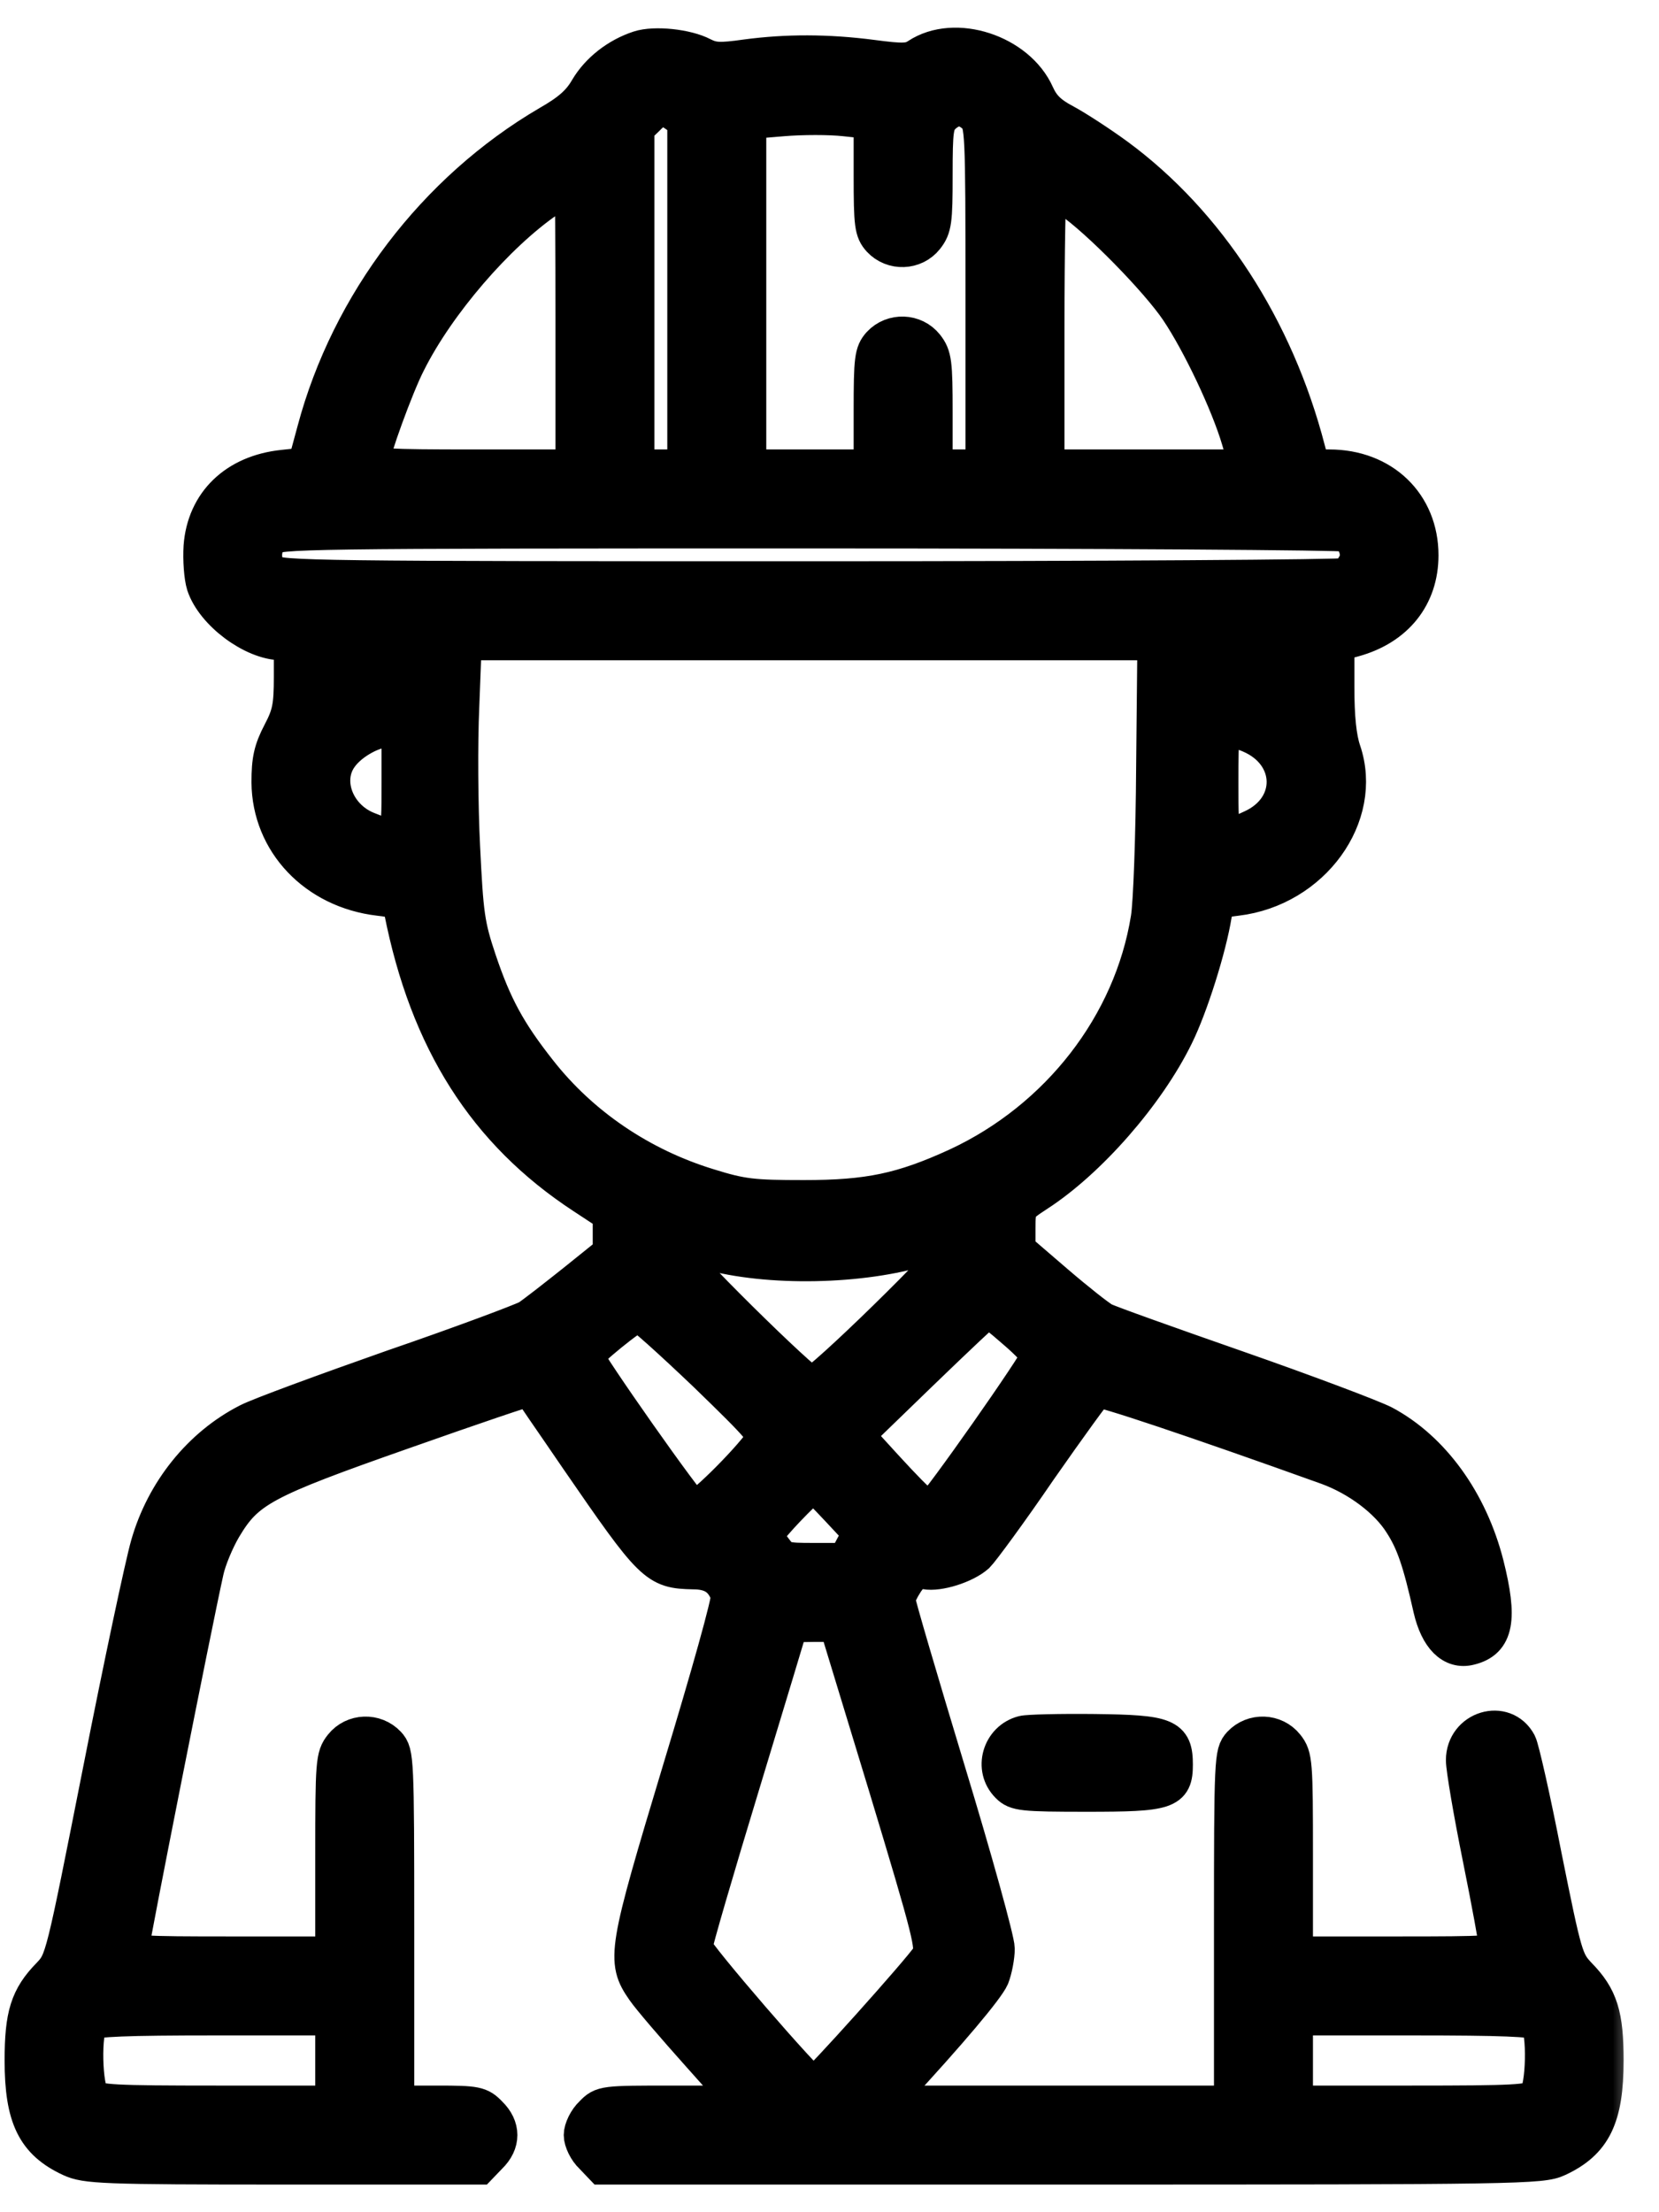 <svg width="36" height="48" viewBox="0 0 36 48" fill="none" xmlns="http://www.w3.org/2000/svg">
<mask id="path-1-outside-1_25_2473" maskUnits="userSpaceOnUse" x="-0.5" y="0" width="36" height="48" fill="black">
<rect fill="white" x="-0.5" width="36" height="48"/>
<path d="M13.873 1.065C13.406 1.218 12.993 1.541 12.759 1.937C12.588 2.234 12.363 2.431 11.905 2.692C9.451 4.13 7.582 6.583 6.845 9.343L6.638 10.107L6.144 10.16C5.12 10.268 4.454 10.915 4.383 11.859C4.365 12.147 4.392 12.515 4.445 12.686C4.643 13.288 5.488 13.917 6.099 13.926H6.342V14.681C6.342 15.328 6.306 15.508 6.099 15.903C5.901 16.281 5.857 16.497 5.857 16.973C5.866 18.267 6.854 19.31 8.229 19.471C8.625 19.516 8.688 19.552 8.732 19.759C9.29 22.581 10.548 24.558 12.66 25.942L13.262 26.338V26.769V27.192L12.48 27.821C12.04 28.171 11.591 28.522 11.465 28.603C11.339 28.675 10.027 29.169 8.535 29.681C7.052 30.203 5.632 30.724 5.389 30.85C4.365 31.371 3.565 32.359 3.232 33.528C3.115 33.932 2.648 36.125 2.199 38.408C1.381 42.542 1.381 42.551 1.084 42.866C0.617 43.342 0.5 43.729 0.5 44.708C0.5 45.94 0.761 46.47 1.534 46.829C1.866 46.982 2.208 47 6.144 47H10.395L10.611 46.775C10.899 46.497 10.899 46.155 10.611 45.877C10.413 45.67 10.332 45.652 9.487 45.652H8.589V41.85C8.589 38.147 8.58 38.039 8.409 37.851C8.139 37.563 7.672 37.581 7.429 37.887C7.25 38.111 7.241 38.237 7.241 40.268V42.416H5.039C2.999 42.416 2.837 42.407 2.837 42.255C2.837 42.12 4.194 35.262 4.454 34.094C4.508 33.833 4.688 33.411 4.841 33.15C5.344 32.306 5.695 32.117 8.741 31.047C10.242 30.517 11.483 30.095 11.501 30.113C11.51 30.131 11.986 30.814 12.543 31.631C14.17 33.995 14.242 34.067 15.042 34.085C15.464 34.085 15.698 34.247 15.824 34.615C15.86 34.705 15.383 36.395 14.781 38.381C13.586 42.344 13.55 42.542 13.99 43.171C14.107 43.342 14.646 43.971 15.177 44.564L16.147 45.652H14.61C13.1 45.652 13.073 45.652 12.858 45.877C12.732 45.993 12.633 46.2 12.633 46.326C12.633 46.452 12.732 46.658 12.858 46.775L13.073 47H23.256C32.963 47 33.457 46.991 33.798 46.829C34.571 46.47 34.832 45.94 34.832 44.708C34.832 43.729 34.715 43.342 34.248 42.866C33.96 42.56 33.933 42.47 33.493 40.286C33.25 39.037 32.999 37.932 32.945 37.833C32.639 37.258 31.776 37.518 31.776 38.192C31.776 38.372 31.938 39.325 32.136 40.304C32.334 41.284 32.495 42.165 32.495 42.255C32.495 42.407 32.361 42.416 30.293 42.416H28.091V40.268C28.091 38.237 28.082 38.111 27.903 37.887C27.66 37.581 27.193 37.563 26.923 37.851C26.752 38.039 26.743 38.147 26.743 41.85V45.652H22.951H19.158L19.383 45.4C20.614 44.07 21.396 43.135 21.504 42.893C21.567 42.731 21.62 42.452 21.62 42.282C21.62 42.102 21.135 40.349 20.542 38.399C19.949 36.44 19.463 34.786 19.463 34.714C19.463 34.642 19.553 34.462 19.652 34.31C19.805 34.094 19.895 34.049 20.084 34.085C20.362 34.139 20.938 33.959 21.189 33.734C21.288 33.636 21.899 32.809 22.537 31.874C23.184 30.948 23.75 30.166 23.796 30.14C23.867 30.095 25.934 30.787 28.811 31.82C29.476 32.063 30.114 32.539 30.428 33.042C30.689 33.447 30.833 33.86 31.066 34.903C31.21 35.523 31.516 35.829 31.893 35.73C32.45 35.595 32.531 35.128 32.235 33.95C31.884 32.575 31.066 31.452 30.024 30.895C29.781 30.769 28.352 30.229 26.86 29.708C25.368 29.187 24.056 28.72 23.939 28.657C23.822 28.594 23.355 28.225 22.906 27.839L22.07 27.12V26.652C22.07 26.185 22.079 26.176 22.501 25.898C23.616 25.178 24.883 23.732 25.503 22.464C25.818 21.826 26.213 20.568 26.33 19.849C26.384 19.534 26.402 19.525 26.833 19.471C28.469 19.274 29.61 17.701 29.134 16.299C29.035 16.011 28.99 15.562 28.99 14.915V13.962L29.377 13.854C30.284 13.603 30.815 12.938 30.815 12.048C30.815 10.942 29.997 10.152 28.846 10.152C28.469 10.152 28.46 10.143 28.361 9.765C27.678 7.123 26.195 4.84 24.227 3.393C23.858 3.123 23.346 2.791 23.095 2.656C22.753 2.476 22.6 2.314 22.483 2.054C22.079 1.146 20.722 0.697 19.922 1.227C19.742 1.344 19.598 1.353 18.924 1.263C17.954 1.137 17.064 1.137 16.192 1.254C15.617 1.335 15.473 1.326 15.239 1.209C14.898 1.029 14.206 0.957 13.873 1.065ZM14.682 2.476L14.88 2.611V6.386V10.152H14.341H13.801V6.467V2.773L14.026 2.557C14.278 2.296 14.404 2.278 14.682 2.476ZM21.171 2.512C21.342 2.683 21.351 2.809 21.351 6.422V10.152H20.812H20.272V8.947C20.272 7.869 20.254 7.725 20.084 7.509C19.841 7.204 19.374 7.186 19.104 7.473C18.942 7.653 18.924 7.788 18.924 8.911V10.152H17.576H16.228V6.386V2.62L16.983 2.557C17.405 2.521 18.008 2.521 18.331 2.557L18.924 2.62V3.806C18.924 4.876 18.942 5.011 19.104 5.19C19.374 5.478 19.841 5.46 20.084 5.154C20.254 4.939 20.272 4.795 20.272 3.806C20.272 2.809 20.29 2.674 20.452 2.512C20.551 2.413 20.713 2.332 20.812 2.332C20.91 2.332 21.072 2.413 21.171 2.512ZM12.453 7.051V10.152H10.251C8.409 10.152 8.049 10.133 8.049 10.026C8.049 9.828 8.58 8.363 8.84 7.86C9.478 6.583 10.773 5.083 11.869 4.328C12.166 4.13 12.417 3.959 12.435 3.959C12.444 3.95 12.453 5.343 12.453 7.051ZM23.22 4.328C23.84 4.75 25.135 6.071 25.575 6.727C26.051 7.437 26.672 8.749 26.905 9.54L27.085 10.152H24.892H22.699V7.096C22.699 5.415 22.726 4.04 22.753 4.04C22.78 4.04 22.987 4.166 23.22 4.328ZM29.224 11.572C29.44 11.715 29.538 12.03 29.431 12.236C29.368 12.353 29.278 12.47 29.224 12.506C29.17 12.542 23.93 12.578 17.585 12.578C6.971 12.578 6.027 12.569 5.875 12.425C5.677 12.245 5.668 11.877 5.866 11.661C6 11.509 6.486 11.5 17.567 11.5C23.921 11.5 29.17 11.536 29.224 11.572ZM8.679 14.196C8.679 14.438 8.652 14.465 8.391 14.465C8.229 14.465 8.005 14.492 7.897 14.519C7.708 14.573 7.69 14.546 7.69 14.25V13.926H8.184C8.67 13.926 8.679 13.926 8.679 14.196ZM25.054 16.64C25.045 18.141 24.991 19.615 24.937 19.93C24.568 22.231 22.978 24.28 20.776 25.304C19.58 25.852 18.852 26.005 17.441 26.005C16.327 26.005 16.093 25.978 15.374 25.754C13.9 25.304 12.606 24.424 11.689 23.255C11.015 22.401 10.71 21.835 10.377 20.846C10.117 20.074 10.09 19.84 10.018 18.375C9.973 17.485 9.964 16.119 10 15.337L10.054 13.926H17.567H25.081L25.054 16.64ZM27.642 14.295C27.642 14.636 27.624 14.663 27.444 14.609C27.328 14.573 27.067 14.519 26.86 14.492C26.51 14.447 26.474 14.421 26.474 14.187C26.474 13.926 26.474 13.926 27.058 13.926H27.642V14.295ZM8.679 16.982C8.679 18.303 8.688 18.294 7.96 18.006C7.277 17.728 6.98 16.919 7.384 16.389C7.609 16.083 8.103 15.813 8.427 15.813H8.679V16.982ZM27.13 15.939C28.118 16.362 28.145 17.53 27.166 17.971C26.465 18.294 26.474 18.303 26.474 16.982C26.474 15.867 26.483 15.813 26.654 15.813C26.752 15.813 26.968 15.867 27.13 15.939ZM20.722 27.021C20.722 27.192 17.792 30.059 17.612 30.059C17.459 30.059 14.61 27.246 14.61 27.084C14.61 26.922 14.583 26.922 15.356 27.147C16.659 27.515 18.7 27.479 20.048 27.057C20.731 26.841 20.722 26.841 20.722 27.021ZM22.025 28.863C22.322 29.115 22.555 29.367 22.555 29.421C22.537 29.573 20.371 32.656 20.227 32.737C20.102 32.8 19.895 32.611 18.843 31.452L18.565 31.137L19.976 29.771C20.758 29.016 21.414 28.396 21.441 28.396C21.468 28.396 21.728 28.603 22.025 28.863ZM15.32 29.798C16.534 30.975 16.668 31.128 16.561 31.272C16.228 31.748 15.159 32.8 15.051 32.755C14.925 32.71 12.705 29.546 12.705 29.43C12.705 29.331 13.739 28.495 13.855 28.495C13.909 28.486 14.565 29.079 15.32 29.798ZM18.205 32.737L18.691 33.258L18.52 33.573L18.358 33.878H17.666C17.01 33.878 16.974 33.869 16.776 33.6C16.605 33.375 16.596 33.303 16.686 33.177C16.902 32.89 17.612 32.171 17.666 32.189C17.693 32.207 17.936 32.449 18.205 32.737ZM19.239 38.74C20.209 41.949 20.29 42.273 20.174 42.461C19.994 42.749 17.72 45.283 17.657 45.265C17.504 45.221 15.06 42.389 15.06 42.255C15.06 42.165 15.527 40.565 16.093 38.705C16.659 36.835 17.127 35.298 17.127 35.271C17.127 35.244 17.36 35.226 17.648 35.226H18.169L19.239 38.74ZM7.241 44.708V45.652H4.688C2.486 45.652 2.109 45.634 1.992 45.508C1.812 45.337 1.785 44.043 1.956 43.872C2.037 43.791 2.756 43.764 4.652 43.764H7.241V44.708ZM33.376 43.872C33.547 44.043 33.52 45.337 33.34 45.508C33.223 45.634 32.846 45.652 30.644 45.652H28.091V44.708V43.764H30.68C32.576 43.764 33.295 43.791 33.376 43.872Z"/>
</mask>
<path d="M13.873 1.065C13.406 1.218 12.993 1.541 12.759 1.937C12.588 2.234 12.363 2.431 11.905 2.692C9.451 4.13 7.582 6.583 6.845 9.343L6.638 10.107L6.144 10.16C5.12 10.268 4.454 10.915 4.383 11.859C4.365 12.147 4.392 12.515 4.445 12.686C4.643 13.288 5.488 13.917 6.099 13.926H6.342V14.681C6.342 15.328 6.306 15.508 6.099 15.903C5.901 16.281 5.857 16.497 5.857 16.973C5.866 18.267 6.854 19.31 8.229 19.471C8.625 19.516 8.688 19.552 8.732 19.759C9.29 22.581 10.548 24.558 12.66 25.942L13.262 26.338V26.769V27.192L12.48 27.821C12.04 28.171 11.591 28.522 11.465 28.603C11.339 28.675 10.027 29.169 8.535 29.681C7.052 30.203 5.632 30.724 5.389 30.85C4.365 31.371 3.565 32.359 3.232 33.528C3.115 33.932 2.648 36.125 2.199 38.408C1.381 42.542 1.381 42.551 1.084 42.866C0.617 43.342 0.5 43.729 0.5 44.708C0.5 45.94 0.761 46.47 1.534 46.829C1.866 46.982 2.208 47 6.144 47H10.395L10.611 46.775C10.899 46.497 10.899 46.155 10.611 45.877C10.413 45.67 10.332 45.652 9.487 45.652H8.589V41.85C8.589 38.147 8.58 38.039 8.409 37.851C8.139 37.563 7.672 37.581 7.429 37.887C7.25 38.111 7.241 38.237 7.241 40.268V42.416H5.039C2.999 42.416 2.837 42.407 2.837 42.255C2.837 42.12 4.194 35.262 4.454 34.094C4.508 33.833 4.688 33.411 4.841 33.15C5.344 32.306 5.695 32.117 8.741 31.047C10.242 30.517 11.483 30.095 11.501 30.113C11.51 30.131 11.986 30.814 12.543 31.631C14.17 33.995 14.242 34.067 15.042 34.085C15.464 34.085 15.698 34.247 15.824 34.615C15.86 34.705 15.383 36.395 14.781 38.381C13.586 42.344 13.55 42.542 13.99 43.171C14.107 43.342 14.646 43.971 15.177 44.564L16.147 45.652H14.61C13.1 45.652 13.073 45.652 12.858 45.877C12.732 45.993 12.633 46.2 12.633 46.326C12.633 46.452 12.732 46.658 12.858 46.775L13.073 47H23.256C32.963 47 33.457 46.991 33.798 46.829C34.571 46.47 34.832 45.94 34.832 44.708C34.832 43.729 34.715 43.342 34.248 42.866C33.96 42.56 33.933 42.47 33.493 40.286C33.25 39.037 32.999 37.932 32.945 37.833C32.639 37.258 31.776 37.518 31.776 38.192C31.776 38.372 31.938 39.325 32.136 40.304C32.334 41.284 32.495 42.165 32.495 42.255C32.495 42.407 32.361 42.416 30.293 42.416H28.091V40.268C28.091 38.237 28.082 38.111 27.903 37.887C27.66 37.581 27.193 37.563 26.923 37.851C26.752 38.039 26.743 38.147 26.743 41.85V45.652H22.951H19.158L19.383 45.4C20.614 44.07 21.396 43.135 21.504 42.893C21.567 42.731 21.62 42.452 21.62 42.282C21.62 42.102 21.135 40.349 20.542 38.399C19.949 36.44 19.463 34.786 19.463 34.714C19.463 34.642 19.553 34.462 19.652 34.31C19.805 34.094 19.895 34.049 20.084 34.085C20.362 34.139 20.938 33.959 21.189 33.734C21.288 33.636 21.899 32.809 22.537 31.874C23.184 30.948 23.75 30.166 23.796 30.14C23.867 30.095 25.934 30.787 28.811 31.82C29.476 32.063 30.114 32.539 30.428 33.042C30.689 33.447 30.833 33.86 31.066 34.903C31.21 35.523 31.516 35.829 31.893 35.73C32.45 35.595 32.531 35.128 32.235 33.95C31.884 32.575 31.066 31.452 30.024 30.895C29.781 30.769 28.352 30.229 26.86 29.708C25.368 29.187 24.056 28.72 23.939 28.657C23.822 28.594 23.355 28.225 22.906 27.839L22.07 27.12V26.652C22.07 26.185 22.079 26.176 22.501 25.898C23.616 25.178 24.883 23.732 25.503 22.464C25.818 21.826 26.213 20.568 26.33 19.849C26.384 19.534 26.402 19.525 26.833 19.471C28.469 19.274 29.61 17.701 29.134 16.299C29.035 16.011 28.99 15.562 28.99 14.915V13.962L29.377 13.854C30.284 13.603 30.815 12.938 30.815 12.048C30.815 10.942 29.997 10.152 28.846 10.152C28.469 10.152 28.46 10.143 28.361 9.765C27.678 7.123 26.195 4.84 24.227 3.393C23.858 3.123 23.346 2.791 23.095 2.656C22.753 2.476 22.6 2.314 22.483 2.054C22.079 1.146 20.722 0.697 19.922 1.227C19.742 1.344 19.598 1.353 18.924 1.263C17.954 1.137 17.064 1.137 16.192 1.254C15.617 1.335 15.473 1.326 15.239 1.209C14.898 1.029 14.206 0.957 13.873 1.065ZM14.682 2.476L14.88 2.611V6.386V10.152H14.341H13.801V6.467V2.773L14.026 2.557C14.278 2.296 14.404 2.278 14.682 2.476ZM21.171 2.512C21.342 2.683 21.351 2.809 21.351 6.422V10.152H20.812H20.272V8.947C20.272 7.869 20.254 7.725 20.084 7.509C19.841 7.204 19.374 7.186 19.104 7.473C18.942 7.653 18.924 7.788 18.924 8.911V10.152H17.576H16.228V6.386V2.62L16.983 2.557C17.405 2.521 18.008 2.521 18.331 2.557L18.924 2.62V3.806C18.924 4.876 18.942 5.011 19.104 5.19C19.374 5.478 19.841 5.46 20.084 5.154C20.254 4.939 20.272 4.795 20.272 3.806C20.272 2.809 20.29 2.674 20.452 2.512C20.551 2.413 20.713 2.332 20.812 2.332C20.91 2.332 21.072 2.413 21.171 2.512ZM12.453 7.051V10.152H10.251C8.409 10.152 8.049 10.133 8.049 10.026C8.049 9.828 8.58 8.363 8.84 7.86C9.478 6.583 10.773 5.083 11.869 4.328C12.166 4.13 12.417 3.959 12.435 3.959C12.444 3.95 12.453 5.343 12.453 7.051ZM23.22 4.328C23.84 4.75 25.135 6.071 25.575 6.727C26.051 7.437 26.672 8.749 26.905 9.54L27.085 10.152H24.892H22.699V7.096C22.699 5.415 22.726 4.04 22.753 4.04C22.78 4.04 22.987 4.166 23.22 4.328ZM29.224 11.572C29.44 11.715 29.538 12.03 29.431 12.236C29.368 12.353 29.278 12.47 29.224 12.506C29.17 12.542 23.93 12.578 17.585 12.578C6.971 12.578 6.027 12.569 5.875 12.425C5.677 12.245 5.668 11.877 5.866 11.661C6 11.509 6.486 11.5 17.567 11.5C23.921 11.5 29.17 11.536 29.224 11.572ZM8.679 14.196C8.679 14.438 8.652 14.465 8.391 14.465C8.229 14.465 8.005 14.492 7.897 14.519C7.708 14.573 7.69 14.546 7.69 14.25V13.926H8.184C8.67 13.926 8.679 13.926 8.679 14.196ZM25.054 16.64C25.045 18.141 24.991 19.615 24.937 19.93C24.568 22.231 22.978 24.28 20.776 25.304C19.58 25.852 18.852 26.005 17.441 26.005C16.327 26.005 16.093 25.978 15.374 25.754C13.9 25.304 12.606 24.424 11.689 23.255C11.015 22.401 10.71 21.835 10.377 20.846C10.117 20.074 10.09 19.84 10.018 18.375C9.973 17.485 9.964 16.119 10 15.337L10.054 13.926H17.567H25.081L25.054 16.64ZM27.642 14.295C27.642 14.636 27.624 14.663 27.444 14.609C27.328 14.573 27.067 14.519 26.86 14.492C26.51 14.447 26.474 14.421 26.474 14.187C26.474 13.926 26.474 13.926 27.058 13.926H27.642V14.295ZM8.679 16.982C8.679 18.303 8.688 18.294 7.96 18.006C7.277 17.728 6.98 16.919 7.384 16.389C7.609 16.083 8.103 15.813 8.427 15.813H8.679V16.982ZM27.13 15.939C28.118 16.362 28.145 17.53 27.166 17.971C26.465 18.294 26.474 18.303 26.474 16.982C26.474 15.867 26.483 15.813 26.654 15.813C26.752 15.813 26.968 15.867 27.13 15.939ZM20.722 27.021C20.722 27.192 17.792 30.059 17.612 30.059C17.459 30.059 14.61 27.246 14.61 27.084C14.61 26.922 14.583 26.922 15.356 27.147C16.659 27.515 18.7 27.479 20.048 27.057C20.731 26.841 20.722 26.841 20.722 27.021ZM22.025 28.863C22.322 29.115 22.555 29.367 22.555 29.421C22.537 29.573 20.371 32.656 20.227 32.737C20.102 32.8 19.895 32.611 18.843 31.452L18.565 31.137L19.976 29.771C20.758 29.016 21.414 28.396 21.441 28.396C21.468 28.396 21.728 28.603 22.025 28.863ZM15.32 29.798C16.534 30.975 16.668 31.128 16.561 31.272C16.228 31.748 15.159 32.8 15.051 32.755C14.925 32.71 12.705 29.546 12.705 29.43C12.705 29.331 13.739 28.495 13.855 28.495C13.909 28.486 14.565 29.079 15.32 29.798ZM18.205 32.737L18.691 33.258L18.52 33.573L18.358 33.878H17.666C17.01 33.878 16.974 33.869 16.776 33.6C16.605 33.375 16.596 33.303 16.686 33.177C16.902 32.89 17.612 32.171 17.666 32.189C17.693 32.207 17.936 32.449 18.205 32.737ZM19.239 38.74C20.209 41.949 20.29 42.273 20.174 42.461C19.994 42.749 17.72 45.283 17.657 45.265C17.504 45.221 15.06 42.389 15.06 42.255C15.06 42.165 15.527 40.565 16.093 38.705C16.659 36.835 17.127 35.298 17.127 35.271C17.127 35.244 17.36 35.226 17.648 35.226H18.169L19.239 38.74ZM7.241 44.708V45.652H4.688C2.486 45.652 2.109 45.634 1.992 45.508C1.812 45.337 1.785 44.043 1.956 43.872C2.037 43.791 2.756 43.764 4.652 43.764H7.241V44.708ZM33.376 43.872C33.547 44.043 33.52 45.337 33.34 45.508C33.223 45.634 32.846 45.652 30.644 45.652H28.091V44.708V43.764H30.68C32.576 43.764 33.295 43.791 33.376 43.872Z" fill="black"/>
<path d="M13.873 1.065C13.406 1.218 12.993 1.541 12.759 1.937C12.588 2.234 12.363 2.431 11.905 2.692C9.451 4.13 7.582 6.583 6.845 9.343L6.638 10.107L6.144 10.16C5.12 10.268 4.454 10.915 4.383 11.859C4.365 12.147 4.392 12.515 4.445 12.686C4.643 13.288 5.488 13.917 6.099 13.926H6.342V14.681C6.342 15.328 6.306 15.508 6.099 15.903C5.901 16.281 5.857 16.497 5.857 16.973C5.866 18.267 6.854 19.31 8.229 19.471C8.625 19.516 8.688 19.552 8.732 19.759C9.29 22.581 10.548 24.558 12.66 25.942L13.262 26.338V26.769V27.192L12.48 27.821C12.04 28.171 11.591 28.522 11.465 28.603C11.339 28.675 10.027 29.169 8.535 29.681C7.052 30.203 5.632 30.724 5.389 30.85C4.365 31.371 3.565 32.359 3.232 33.528C3.115 33.932 2.648 36.125 2.199 38.408C1.381 42.542 1.381 42.551 1.084 42.866C0.617 43.342 0.5 43.729 0.5 44.708C0.5 45.94 0.761 46.47 1.534 46.829C1.866 46.982 2.208 47 6.144 47H10.395L10.611 46.775C10.899 46.497 10.899 46.155 10.611 45.877C10.413 45.67 10.332 45.652 9.487 45.652H8.589V41.85C8.589 38.147 8.58 38.039 8.409 37.851C8.139 37.563 7.672 37.581 7.429 37.887C7.25 38.111 7.241 38.237 7.241 40.268V42.416H5.039C2.999 42.416 2.837 42.407 2.837 42.255C2.837 42.12 4.194 35.262 4.454 34.094C4.508 33.833 4.688 33.411 4.841 33.15C5.344 32.306 5.695 32.117 8.741 31.047C10.242 30.517 11.483 30.095 11.501 30.113C11.51 30.131 11.986 30.814 12.543 31.631C14.17 33.995 14.242 34.067 15.042 34.085C15.464 34.085 15.698 34.247 15.824 34.615C15.86 34.705 15.383 36.395 14.781 38.381C13.586 42.344 13.55 42.542 13.99 43.171C14.107 43.342 14.646 43.971 15.177 44.564L16.147 45.652H14.61C13.1 45.652 13.073 45.652 12.858 45.877C12.732 45.993 12.633 46.2 12.633 46.326C12.633 46.452 12.732 46.658 12.858 46.775L13.073 47H23.256C32.963 47 33.457 46.991 33.798 46.829C34.571 46.47 34.832 45.94 34.832 44.708C34.832 43.729 34.715 43.342 34.248 42.866C33.96 42.56 33.933 42.47 33.493 40.286C33.25 39.037 32.999 37.932 32.945 37.833C32.639 37.258 31.776 37.518 31.776 38.192C31.776 38.372 31.938 39.325 32.136 40.304C32.334 41.284 32.495 42.165 32.495 42.255C32.495 42.407 32.361 42.416 30.293 42.416H28.091V40.268C28.091 38.237 28.082 38.111 27.903 37.887C27.66 37.581 27.193 37.563 26.923 37.851C26.752 38.039 26.743 38.147 26.743 41.85V45.652H22.951H19.158L19.383 45.4C20.614 44.07 21.396 43.135 21.504 42.893C21.567 42.731 21.62 42.452 21.62 42.282C21.62 42.102 21.135 40.349 20.542 38.399C19.949 36.44 19.463 34.786 19.463 34.714C19.463 34.642 19.553 34.462 19.652 34.31C19.805 34.094 19.895 34.049 20.084 34.085C20.362 34.139 20.938 33.959 21.189 33.734C21.288 33.636 21.899 32.809 22.537 31.874C23.184 30.948 23.75 30.166 23.796 30.14C23.867 30.095 25.934 30.787 28.811 31.82C29.476 32.063 30.114 32.539 30.428 33.042C30.689 33.447 30.833 33.86 31.066 34.903C31.21 35.523 31.516 35.829 31.893 35.73C32.45 35.595 32.531 35.128 32.235 33.95C31.884 32.575 31.066 31.452 30.024 30.895C29.781 30.769 28.352 30.229 26.86 29.708C25.368 29.187 24.056 28.72 23.939 28.657C23.822 28.594 23.355 28.225 22.906 27.839L22.07 27.12V26.652C22.07 26.185 22.079 26.176 22.501 25.898C23.616 25.178 24.883 23.732 25.503 22.464C25.818 21.826 26.213 20.568 26.33 19.849C26.384 19.534 26.402 19.525 26.833 19.471C28.469 19.274 29.61 17.701 29.134 16.299C29.035 16.011 28.99 15.562 28.99 14.915V13.962L29.377 13.854C30.284 13.603 30.815 12.938 30.815 12.048C30.815 10.942 29.997 10.152 28.846 10.152C28.469 10.152 28.46 10.143 28.361 9.765C27.678 7.123 26.195 4.84 24.227 3.393C23.858 3.123 23.346 2.791 23.095 2.656C22.753 2.476 22.6 2.314 22.483 2.054C22.079 1.146 20.722 0.697 19.922 1.227C19.742 1.344 19.598 1.353 18.924 1.263C17.954 1.137 17.064 1.137 16.192 1.254C15.617 1.335 15.473 1.326 15.239 1.209C14.898 1.029 14.206 0.957 13.873 1.065ZM14.682 2.476L14.88 2.611V6.386V10.152H14.341H13.801V6.467V2.773L14.026 2.557C14.278 2.296 14.404 2.278 14.682 2.476ZM21.171 2.512C21.342 2.683 21.351 2.809 21.351 6.422V10.152H20.812H20.272V8.947C20.272 7.869 20.254 7.725 20.084 7.509C19.841 7.204 19.374 7.186 19.104 7.473C18.942 7.653 18.924 7.788 18.924 8.911V10.152H17.576H16.228V6.386V2.62L16.983 2.557C17.405 2.521 18.008 2.521 18.331 2.557L18.924 2.62V3.806C18.924 4.876 18.942 5.011 19.104 5.19C19.374 5.478 19.841 5.46 20.084 5.154C20.254 4.939 20.272 4.795 20.272 3.806C20.272 2.809 20.29 2.674 20.452 2.512C20.551 2.413 20.713 2.332 20.812 2.332C20.91 2.332 21.072 2.413 21.171 2.512ZM12.453 7.051V10.152H10.251C8.409 10.152 8.049 10.133 8.049 10.026C8.049 9.828 8.58 8.363 8.84 7.86C9.478 6.583 10.773 5.083 11.869 4.328C12.166 4.13 12.417 3.959 12.435 3.959C12.444 3.95 12.453 5.343 12.453 7.051ZM23.22 4.328C23.84 4.75 25.135 6.071 25.575 6.727C26.051 7.437 26.672 8.749 26.905 9.54L27.085 10.152H24.892H22.699V7.096C22.699 5.415 22.726 4.04 22.753 4.04C22.78 4.04 22.987 4.166 23.22 4.328ZM29.224 11.572C29.44 11.715 29.538 12.03 29.431 12.236C29.368 12.353 29.278 12.47 29.224 12.506C29.17 12.542 23.93 12.578 17.585 12.578C6.971 12.578 6.027 12.569 5.875 12.425C5.677 12.245 5.668 11.877 5.866 11.661C6 11.509 6.486 11.5 17.567 11.5C23.921 11.5 29.17 11.536 29.224 11.572ZM8.679 14.196C8.679 14.438 8.652 14.465 8.391 14.465C8.229 14.465 8.005 14.492 7.897 14.519C7.708 14.573 7.69 14.546 7.69 14.25V13.926H8.184C8.67 13.926 8.679 13.926 8.679 14.196ZM25.054 16.64C25.045 18.141 24.991 19.615 24.937 19.93C24.568 22.231 22.978 24.28 20.776 25.304C19.58 25.852 18.852 26.005 17.441 26.005C16.327 26.005 16.093 25.978 15.374 25.754C13.9 25.304 12.606 24.424 11.689 23.255C11.015 22.401 10.71 21.835 10.377 20.846C10.117 20.074 10.09 19.84 10.018 18.375C9.973 17.485 9.964 16.119 10 15.337L10.054 13.926H17.567H25.081L25.054 16.64ZM27.642 14.295C27.642 14.636 27.624 14.663 27.444 14.609C27.328 14.573 27.067 14.519 26.86 14.492C26.51 14.447 26.474 14.421 26.474 14.187C26.474 13.926 26.474 13.926 27.058 13.926H27.642V14.295ZM8.679 16.982C8.679 18.303 8.688 18.294 7.96 18.006C7.277 17.728 6.98 16.919 7.384 16.389C7.609 16.083 8.103 15.813 8.427 15.813H8.679V16.982ZM27.13 15.939C28.118 16.362 28.145 17.53 27.166 17.971C26.465 18.294 26.474 18.303 26.474 16.982C26.474 15.867 26.483 15.813 26.654 15.813C26.752 15.813 26.968 15.867 27.13 15.939ZM20.722 27.021C20.722 27.192 17.792 30.059 17.612 30.059C17.459 30.059 14.61 27.246 14.61 27.084C14.61 26.922 14.583 26.922 15.356 27.147C16.659 27.515 18.7 27.479 20.048 27.057C20.731 26.841 20.722 26.841 20.722 27.021ZM22.025 28.863C22.322 29.115 22.555 29.367 22.555 29.421C22.537 29.573 20.371 32.656 20.227 32.737C20.102 32.8 19.895 32.611 18.843 31.452L18.565 31.137L19.976 29.771C20.758 29.016 21.414 28.396 21.441 28.396C21.468 28.396 21.728 28.603 22.025 28.863ZM15.32 29.798C16.534 30.975 16.668 31.128 16.561 31.272C16.228 31.748 15.159 32.8 15.051 32.755C14.925 32.71 12.705 29.546 12.705 29.43C12.705 29.331 13.739 28.495 13.855 28.495C13.909 28.486 14.565 29.079 15.32 29.798ZM18.205 32.737L18.691 33.258L18.52 33.573L18.358 33.878H17.666C17.01 33.878 16.974 33.869 16.776 33.6C16.605 33.375 16.596 33.303 16.686 33.177C16.902 32.89 17.612 32.171 17.666 32.189C17.693 32.207 17.936 32.449 18.205 32.737ZM19.239 38.74C20.209 41.949 20.29 42.273 20.174 42.461C19.994 42.749 17.72 45.283 17.657 45.265C17.504 45.221 15.06 42.389 15.06 42.255C15.06 42.165 15.527 40.565 16.093 38.705C16.659 36.835 17.127 35.298 17.127 35.271C17.127 35.244 17.36 35.226 17.648 35.226H18.169L19.239 38.74ZM7.241 44.708V45.652H4.688C2.486 45.652 2.109 45.634 1.992 45.508C1.812 45.337 1.785 44.043 1.956 43.872C2.037 43.791 2.756 43.764 4.652 43.764H7.241V44.708ZM33.376 43.872C33.547 44.043 33.52 45.337 33.34 45.508C33.223 45.634 32.846 45.652 30.644 45.652H28.091V44.708V43.764H30.68C32.576 43.764 33.295 43.791 33.376 43.872Z" stroke="black" stroke-width="0.8" mask="url(#path-1-outside-1_25_2473)"/>
<path d="M21.749 38.873C21.276 38.4 21.516 37.596 22.154 37.432C22.204 37.419 22.288 37.413 22.37 37.408C22.463 37.403 22.585 37.398 22.726 37.395C23.007 37.388 23.369 37.386 23.744 37.39C24.139 37.395 24.452 37.402 24.697 37.422C24.939 37.441 25.133 37.472 25.282 37.533C25.441 37.597 25.555 37.698 25.619 37.847C25.676 37.981 25.685 38.137 25.685 38.291C25.685 38.433 25.677 38.585 25.613 38.715C25.541 38.862 25.415 38.95 25.252 39.004C25.097 39.054 24.891 39.08 24.627 39.094C24.361 39.108 24.018 39.111 23.58 39.111C22.888 39.111 22.493 39.107 22.252 39.081C22.129 39.068 22.031 39.047 21.948 39.012C21.859 38.974 21.8 38.924 21.749 38.873Z" fill="black" stroke="black" stroke-width="0.4"/>
</svg>
